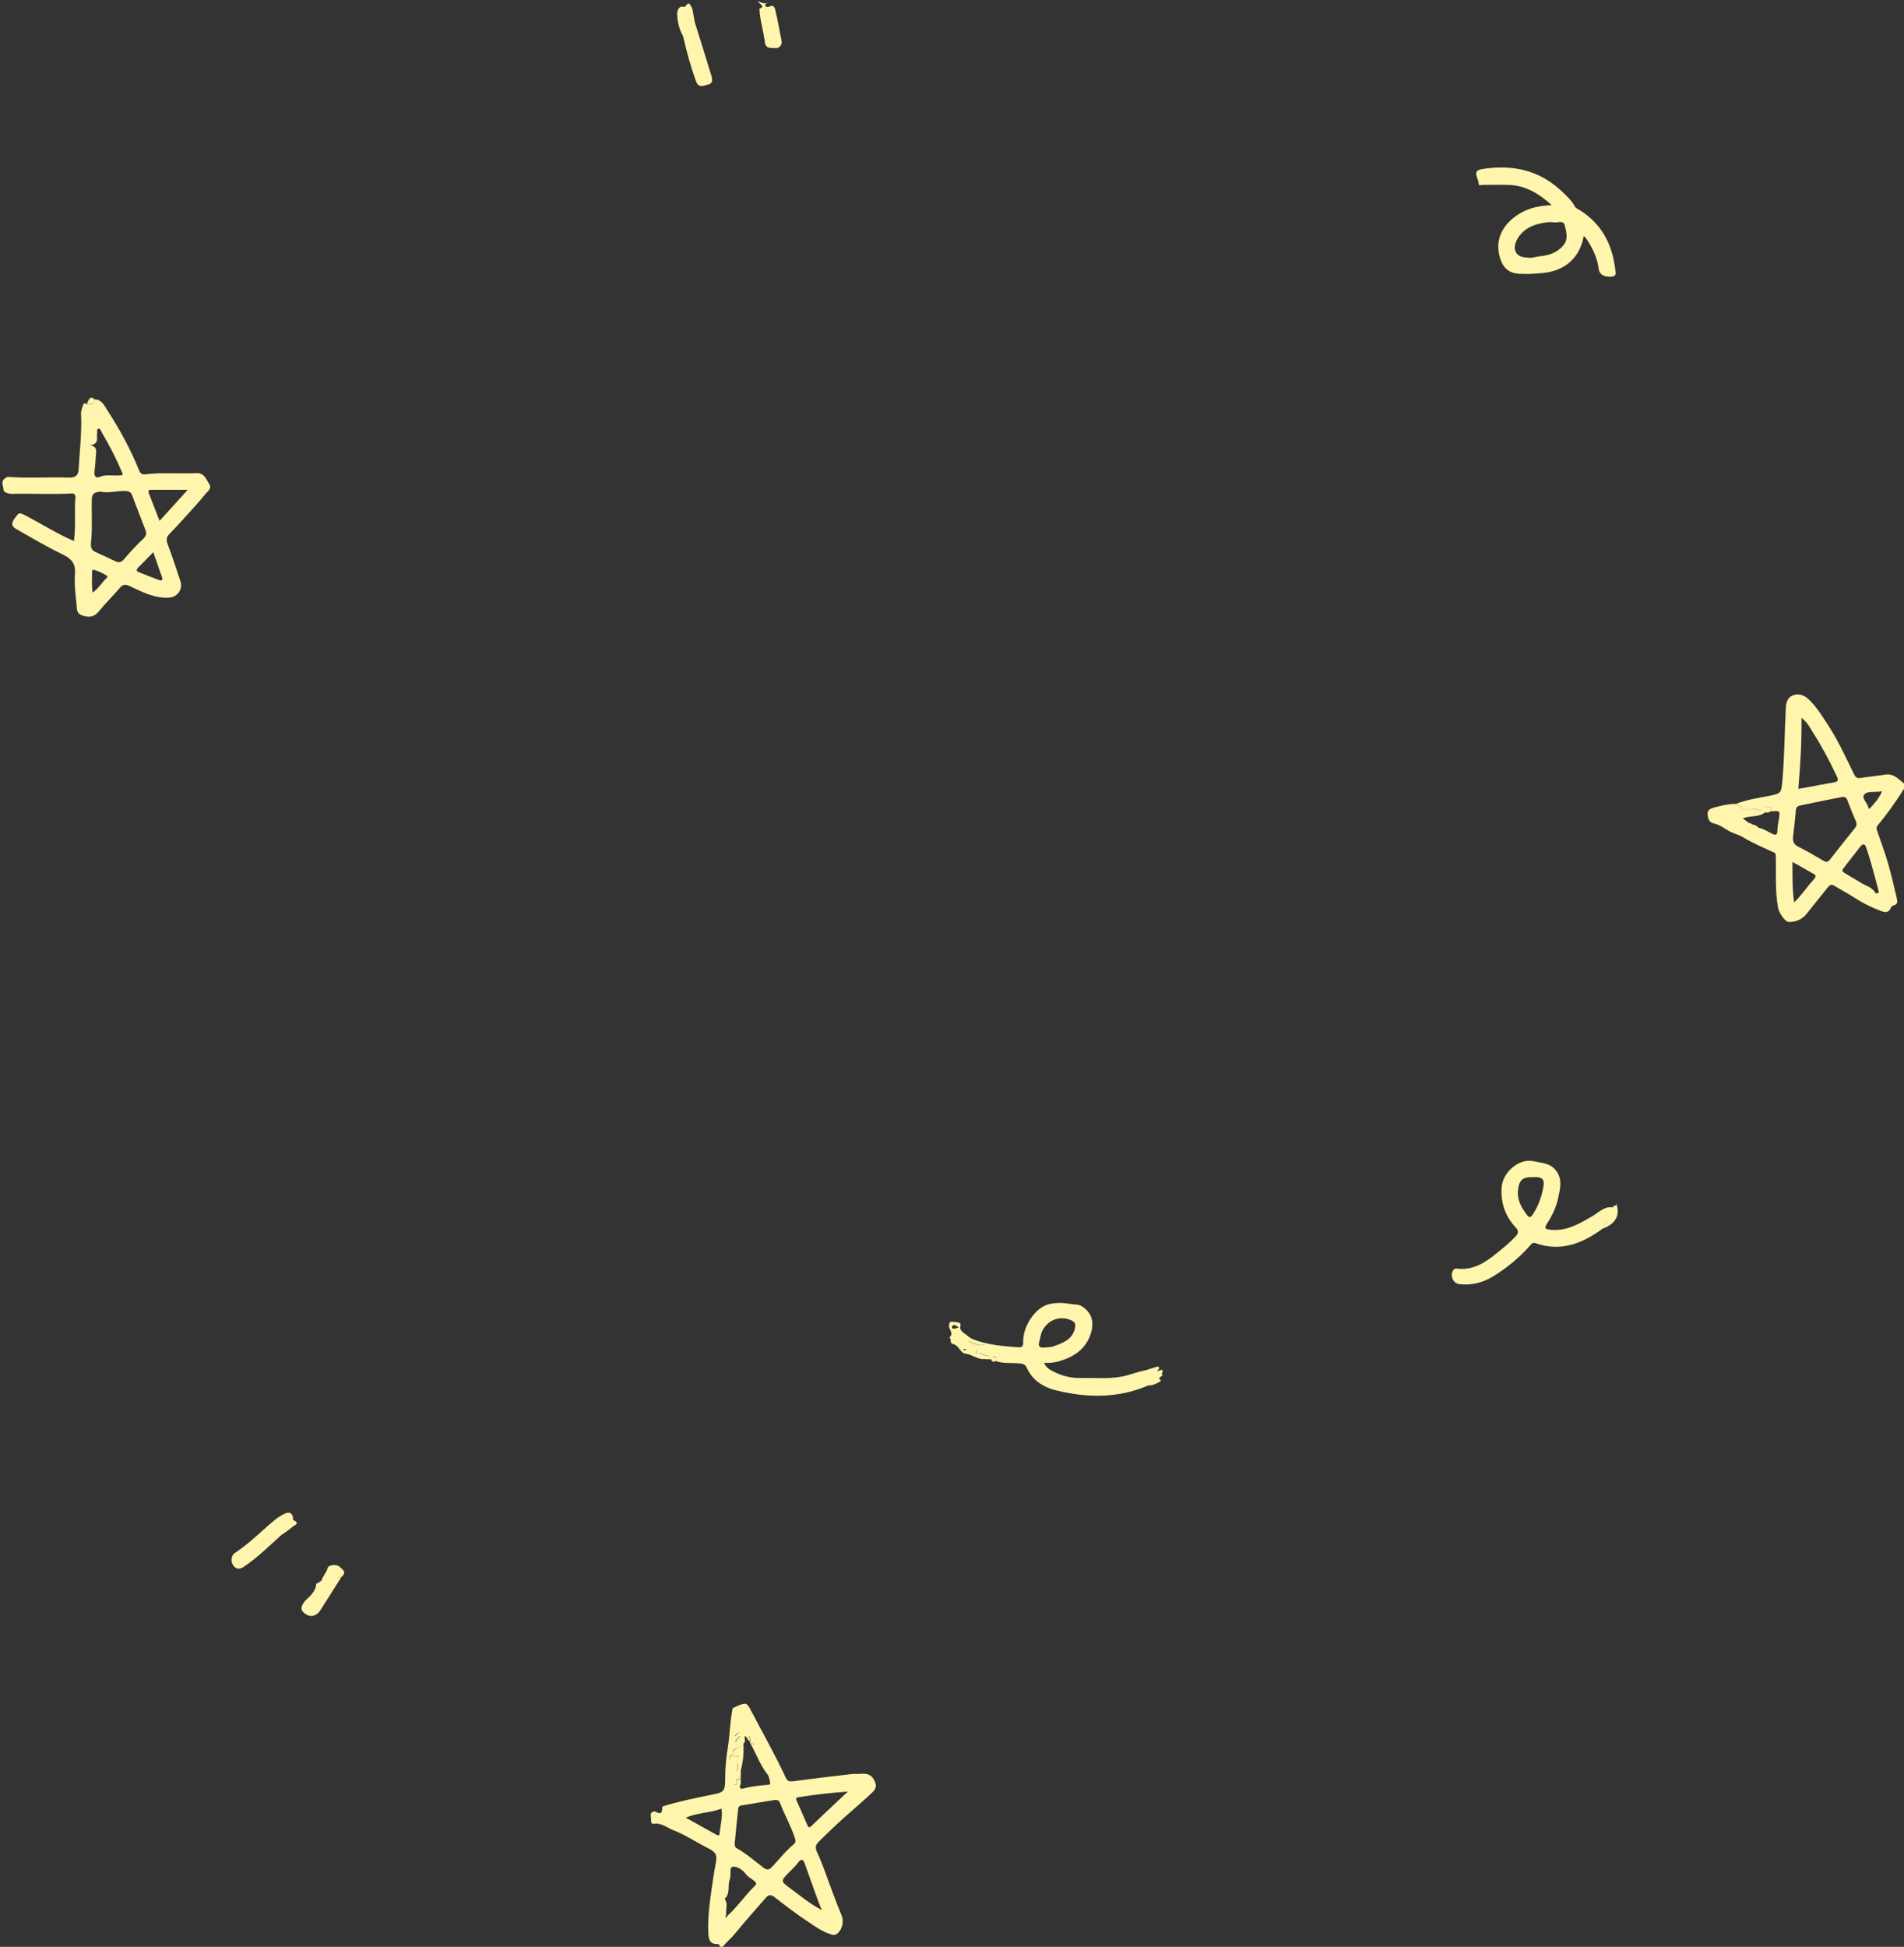 <?xml version="1.0" encoding="UTF-8" standalone="no"?><svg xmlns="http://www.w3.org/2000/svg" xmlns:xlink="http://www.w3.org/1999/xlink" fill="#000000" height="1484.6" preserveAspectRatio="xMidYMid meet" version="1" viewBox="0.8 1.4 1452.2 1484.6" width="1452.2" zoomAndPan="magnify"><rect x="0.8" y="1.4" width="1452.2" height="1484.6" fill="#333333" stroke="none"/><g fill="#fff5ac" id="change1_1"><path d="M656.7,1354.1c-2,0.2-3.9-0.1-5.8,0.1c-15,1.7-30,3.5-44.9,5.5c-2.8,0.3-4.5,0.3-5.9-2.7 c-8.1-17.5-17.7-34.4-26.7-51.5c-1-2.1-2.5-5-4.5-4.9c-3.1,0.2-6.1,2-9.1,3.3c-0.4,0.1-0.4,1.2-0.5,1.8c-1.8,9.4-1.9,19-3.4,28.5 c-1.3,7.7-2,15.6-2,23.6c0,10.2-1.2,10.4-11.2,12.4c-12.3,2.5-24.7,5-36.7,8.8c-0.3,5.7-0.9,6-5.9,3.7c-4.7,0.6-2.4,4.3-2.7,6.7 c-0.2,1.3,0.2,3.1,2,2.8c6-1,10.3,3.1,15.3,5c9,3.5,17,9,25.6,13.3c5.9,3,7.6,4.8,6.6,10.7c-0.7,4-1.5,8.1-2.1,12.2 c-2,14.3-4.6,28.5-3.7,43.1c0.3,4.1,1.4,7.5,6.6,7.4c1.2-0.1,2.2,0.6,2.3,2.1c0.7,0,1.3,0,1.9,0c3.2-3.8,7-6.9,10.1-10.8 c7.4-9.1,15.3-17.8,23-26.7c1.9-2.2,3.8-2.5,6.4-0.5c8,6.2,16,12.4,24.4,18c5.8,3.8,11.4,8.1,18.2,10.3c1.4,0.5,2.9,1,4.3,0.3 c4.4-2.3,6.5-9.5,4.5-14.3c-2.4-5.8-4.7-11.7-6.9-17.6c-3.9-10.2-7.2-20.8-11.8-30.6c-2-4.2-1.1-6,1.5-8.6 c8.2-8.1,16.5-16,25.2-23.5c4.7-4,9.3-8.1,13.8-12.3c2.3-2.2,5.1-4.6,4-8.1C666.8,1355.5,663.3,1353.4,656.7,1354.1z M549.6,1400 c-0.2,1.7-1.8,0.8-2.8,0.3c-7.4-4.1-14.9-8.3-23-12.8c9.2-3.9,18.5-3.5,27.3-6.9C552.1,1387.1,550.2,1393.5,549.6,1400z M578.3,1327.1C578.3,1327.1,578.4,1327.1,578.3,1327.1c-0.2,0.1-0.4,0.1-0.7,0C577.9,1327.1,578.1,1327.1,578.3,1327.1z M572.6,1329.2c2-1.3-2.2-3.1,0.1-3.9c0.3-0.1,0.6-0.1,0.9-0.1c-0.2,0-0.4,0-0.6,0.1c-2.3,0.7,1.9,2.6-0.1,3.9 c-0.1,0.3-0.1,0.5,0,0.7c-0.1,0-0.2,0-0.3,0c4.7,8,7.6,17,13.4,24.4c1.3,1.6,1.7,4.2,2.2,6.4c0.4,1.8-1.3,1.7-2.3,1.8 c-6.2,0.5-12.4,1.2-18.5,2.8c-2.6,0.7-2.1-1.1-2.3-2.3c0,0,0,0,0.1,0c1.1-1.6,0.2-3.4,0.7-5c-3.4-0.7-3.1,1.3-2.9,3.7 c0.2,0.9-2.8-0.6-1.9,1.2c-1.2-2,2-0.5,1.8-1.4c-0.3-2.3-0.7-4.4,2.8-3.7c0.1-2.3,0.1-4.5,0.1-6.7c0.1,0,0.1,0,0.2-0.1 c1.5-6,2.1-12,1.9-18.1c0,0-0.1,0-0.1,0c0-0.6,0-1.3,0-1.9c2.2-1.6,0.5-3.9,1-5.7C570.8,1325.8,570.8,1328.4,572.6,1329.2z M576.5,1332c-1.2,0.1-2.1-1.5-3.3-2C574.4,1330.1,575.3,1331.8,576.5,1332z M560.6,1366.5l-0.1-0.2l-0.1,0.2h-0.1l0.2-0.2 L560.6,1366.5L560.6,1366.5z M563.1,1351.8c-0.1,0-0.2,0.1-0.2,0.1c0.2-2.2,1.2-4.9,0-6.3C564.4,1346.9,563.4,1349.6,563.1,1351.8z M564.9,1325.6c-0.3-0.4-0.6-0.6-1-0.6c0.5,0,0.9,0.2,1.4,0.7c-1.6,1-2.7,2.3-3.3,3.9c-0.1,0-0.3-0.1-0.4-0.1 C562.3,1327.9,563.4,1326.6,564.9,1325.6z M562,1331.4C562,1331.4,562,1331.4,562,1331.4c0.6,0,0.8,0.4,0.6,0.9 c-0.1,0.2-0.4,0.3-0.6,0.3c0.2,0,0.5-0.2,0.5-0.3C562.7,1331.8,562.5,1331.4,562,1331.4z M562.5,1329.7c0.7,0.2,1.4,0.3,2.1,0.5 C564,1330.1,563.3,1329.9,562.5,1329.7z M564.8,1322.4c-0.9,0.1-1.7,1-3,2.7c0.1,0,0.2,0.1,0.3,0.1c-0.2,0-0.5,0-0.7-0.1 C562.8,1323.2,563.7,1322.3,564.8,1322.4z M561,1335.3c2.3-0.6,3.9-2.8,6.4-2.5c-2.5-0.2-4.1,1.9-6.2,2.7c-1.5,0.3-1.5,1.8-0.5,2.9 C559.5,1337.4,559.4,1335.8,561,1335.3z M557.3,1341.4c0.4-1.5,1.8-1.8,3.2-1.2c1.1,0.5,2.2,0.9,3.5,0.3c-0.1-0.3-0.3-0.5-0.5-0.7 c0.3,0.2,0.6,0.5,0.7,0.9c-1.4,0.5-2.4,0.1-3.5-0.3c-1.5-0.6-2.8-0.4-3.2,1.2c-0.2,0.8,0,1.7,0.4,2.4 C557.4,1343.4,557.1,1342.3,557.3,1341.4z M576.7,1439.3c-7.5,7.3-13.4,16.1-21.2,23.2c-0.3,0.4-0.5,1.4-1.2,0.9 c-0.6-0.4-0.1-1.2,0.4-1.6c-0.6-4.1,1.6-8.5-1.2-12.4c4.4-4,2.2-9.6,3.7-14.3c0.1-0.4,0.3-0.9,0.4-1.4c0.9-3.1-0.7-8.6,2.2-8.8 c3.3-0.3,7.4,2.3,10,5.8c1.6,2.1,4.2,3.3,6.2,5C577,1436.6,578.4,1437.6,576.7,1439.3z M589.5,1425.2c-2.2,2.3-3.9,2.3-6.3,0.5 c-6.8-5.1-13.1-10.8-20.5-14.9c-1.5-0.8-1.6-2.4-1.5-3.9c0.8-8.7,1.7-17.4,2.6-26.1c0.2-1.3,0.7-2.3,2-2.5c8.7-1.5,17.3-2.9,26-4.3 c2.1-0.1,3.4,0.4,4.1,2.7c3.3,8.7,8,16.8,10.9,25.6c0.7,2,1.4,3.8-0.5,5.4C600,1412.9,595.1,1419.3,589.5,1425.2z M623.6,1447.7 c1.1,3.1,2.3,6.1,3.5,9.2c0.2,0.2,0.6,0.5,0.5,0.6c-0.3,0.5-0.7,0.2-1-0.1c-8.2-4.3-15.3-10.3-22.7-15.7c-7.9-5.9-7.9-5.8-0.9-12.9 c2.2-2.2,4.5-4.4,6.4-6.9c2.9-3.9,4.2-2.2,5.4,1.1C617.7,1431.2,620.6,1439.5,623.6,1447.7z M619.4,1394.1 c-1.5,1.4-2.2,0.5-2.8-0.9c-2.7-6.2-5.5-12.5-8.2-18.7c-0.5-1.1-0.9-2.2,1-2.5c12.2-2,24.4-3.4,38.1-4.4 C637.4,1377,628.4,1385.5,619.4,1394.1z" fill="inherit"/><path d="M1453,602.9c0-1.3,0-2.7,0-4c-4.2-3.4-7.9-7.8-14.4-6.8c-6,1-12.2,1.5-18.2,2.5c-2.7,0.4-4,0.1-5.4-2.6 c-6.2-12.5-11.9-25.3-19.5-37c-4.6-7-8.9-14.3-15.1-20.2c-3.3-3.1-7.2-4.7-11.4-3.4s-5.9,4.8-6.1,9.3c-1,18.7-1,37.5-2.7,56.2 c-0.8,9.2-1,9.6-10,11.4c-8.4,1.6-17,2.9-25.1,6c3.7,1.7,6.2,6.3,11.2,4c1.7-0.7,3.2,0.4,4.8,0.4c1.3,0,2.7,0.9,3.9-0.3 c-1.2,1.4-2.7,0.4-4,0.4c-1.6,0-3.1-1.1-4.8-0.4c-5,2.2-7.6-2.4-11.2-4c-5.8-0.1-11.4,1.4-16.9,2.8c-2.5,0.6-5.2,1.8-4.9,5.2 c0.3,3.1,0.9,6.1,4.9,7c3.6,0.8,6.7,2.7,9.7,4.8c0.4-0.3-0.3-1.3,0.1-1.7c-0.2,0.5,0.4,1.3,0,1.6c3.7,2.7,8.4,3.4,12.4,5.8 c7.4,4.5,15.6,7.9,23.5,11.6c1.4,0.6,1.4,1.2,1.4,2.8c0.4,13.2-0.7,26.4,1.8,39.5c0.8,4.2,5.5,10.7,8.1,10.7c5.7,0,10.4-2,14-6.7 c5.1-6.6,10.6-13.1,15.8-19.7c1.5-1.9,2.8-2.6,5-1.2c5,3.1,10.3,5.8,15.2,9c6.6,4.3,13.6,7.7,20.9,10.4c2.7,1,5.2,1.1,6.7-2.1 c0.4-0.9,1.2-2.1,1.9-2.2c4.1-0.7,3.4-3.6,2.8-6.1c-2.1-8.8-4.1-17.6-6.6-26.3c-2.3-8-5.3-15.7-7.9-23.6c-0.6-1.6-1.5-3.3,0-5.1 C1440.2,622,1446.9,612.7,1453,602.9z M1335,632.9C1335,632.9,1335,632.9,1335,632.9c-0.1-0.1-0.1-0.2-0.1-0.2 c-0.1-0.1-0.1-0.1-0.2-0.1c0,0-0.1-0.1-0.1-0.1c0.1,0.1,0.3,0,0.3,0.1C1335,632.6,1335,632.8,1335,632.9 C1335,632.9,1335,632.9,1335,632.9c0.4,0.9-0.5,2.9,1.2,2.4C1334.5,635.8,1335.3,633.8,1335,632.9z M1357.4,627 c-0.5,2.7-0.9,5.5-1,8.3c-0.1,3.1-1.7,3-3.8,2c-3.4-1.6-6.5-3.9-10.3-4.6c0,0,0,0,0,0c-1.6-1.4-3.2-2.6-5.4-2.6c0,0,0-0.1,0.1-0.1 c-0.4-0.8-1.1-0.8-1.9-0.9c0,0-0.1,0.1-0.1,0.1c-1.4-1.1-2.8-2.2-5-3.7c5.7-2.3,12.1-0.7,16.9-4.5c0.1-0.2,0.3-0.3,0.4-0.4 c-0.1,0.1-0.2,0.2-0.3,0.3c1.5,0,2.9,0.6,4-0.8v0.2c0-0.1,0-0.1,0-0.2c0,0,0.1-0.1,0.1-0.1c0,0,0,0-0.1,0c0.2-1.1,2.2-2.3,1.1-2.3 c-2,0-4.6-2.1-5.9-1.2c1.2-1.1,4,1.1,6,1.1c1.2,0-1.2,1.5-1.1,2.6C1358.7,619.4,1358.6,619.4,1357.4,627z M1374.8,548.9 c4.7,3.3,6.6,7.7,9,11.5c6.8,10.6,12.7,21.8,18.1,33.3c1.2,2.6,0.6,3.7-1.9,4.2c-9.1,1.7-18.2,3.4-27.6,5.1 C1373.9,585.1,1375.1,567.5,1374.8,548.9z M1383.7,672.6c-4.8,5.2-8.7,11.3-14.5,17c-1.5-10.6-1.2-20.3-1.3-30.9 c5.6,3.1,10.3,5.7,14.9,8.4C1385.5,668.5,1386.8,669.3,1383.7,672.6z M1396.6,656.8c-1.5,2-3,2.2-5,1c-6.5-3.7-12.9-7.6-19.5-10.9 c-3-1.5-3.9-3.7-3.8-6.7c0.8-7,1.7-14,2.2-21c0.3-3.1,2.5-3.4,4.5-3.8c10.2-2.2,20.4-4.2,30.6-6.2c2.1-0.4,3.4,0.3,4.2,2.4 c2,5.4,4.2,10.8,6.5,16.1c0.9,2.2,0.5,3.7-0.9,5.4C1409.1,640.9,1402.8,648.8,1396.6,656.8z M1433.9,682c-0.2-0.4-0.6,0.3-1.6,0.7 c-0.7,0.3-1-0.3-1.4-0.9c-2.3-3.7-6.5-4.7-10-6.8c-4.5-2.7-9.1-5.4-13.6-8.1c-1.7-1.1-1.5-2.1-0.3-3.6c4.3-5.4,8.4-10.9,12.7-16.3 c3.1-3.9,4.2-0.1,4.8,1.7c2.4,7,4.3,14.2,6.3,21.4C1431.8,673.6,1432.6,677.1,1433.9,682z M1426.6,618.2c-0.3-0.2-0.7-0.3-0.7-0.5 c-0.3-4-6.4-7.8-2.5-11.1c2.3-2,7.9-0.7,12.9-1.9C1433.8,610.6,1430.2,614.4,1426.6,618.2z" fill="inherit"/><path d="M150.5,362.2c-12.9,0.6-25.9-0.7-38.8,0.9c-2.5,0.3-3.8-0.5-4.8-3c-6.6-16.4-15.1-31.8-24.7-46.6 c-2.2-3.4-4.1-7.5-9.2-7.5c-0.2,4.2-2.9,4-5.8,3.5c-1,0.1-2.3-1.5-2.9,0.4c-0.7,2.3-1.8,4.8-1.7,7.1c0.7,14-1,27.9-1.8,41.9 c-0.2,5-2.3,6.8-7.3,6.7c-15.5-0.5-30.9,0.6-46.3-0.5c-1-0.1-1.4,0.4-2.1,0.8c-4.3,2.3-1.6,6.3-1.6,9.1c0,1.8,3.8,3.1,6.9,3 c14.8-0.4,29.7,0.6,44.6-0.3c2.2-0.2,3.5,0.7,3.3,3.1c-0.9,10.6,0.4,21.3-1,31.9c0.1,0.4,0.1,0.7,0.2,1.1c-0.4-0.1-0.7-0.2-1.1-0.2 C44.2,408.3,33,401.2,21.2,395c-6.2-3.3-5.9-2.9-9.7,2.4c-2.8,4-0.9,6,2,7.6c11.6,6.6,23.2,13.5,35.3,19.3c6.5,3.1,9.7,7,9.2,14.2 c-0.6,8,0.3,16,1.2,23.9c0.3,2.9-0.4,6.9,4.5,8.4c5.3,1.6,9,1.2,12.6-3.3c5-6.2,10.7-11.7,15.9-17.8c2.4-2.9,4.5-2.8,7.7-1.3 c9.3,4.4,18.5,9.2,29.3,8.8c6.8-0.3,11.3-6.2,9.2-12.6c-3.1-9.4-6.2-18.9-9.7-28.2c-1.3-3.3-0.9-5.6,1.5-8c3.8-3.9,7.5-7.9,11.2-12 c5.5-6,11-12,16.1-18.3c1.7-2,5.1-4.4,2.9-7.6C158,367,156.8,361.9,150.5,362.2z M74.9,331.6c0.4-1.1-0.8-3,1.1-3.3 c1.3-0.2,1.6,1.4,2.2,2.4c5.8,9.9,11.1,20.1,15.6,30.7c1.1,2.8,0,2.3-1.5,2.5c-5.4,0.5-10.9-1-16.2,1.4c-1.7,0.8-3.6-0.8-3.3-3.6 c0.6-4.9,0.9-9.9,1.3-14.8c0.2-2.6,0.2-4.9-4.3-5.9C77.1,339.5,74.1,334.8,74.9,331.6z M81.9,442.4c-3.5,3.3-5.8,7.6-10.4,10.9 c-1-5.7-0.4-10.7-0.5-15.6c0-0.2,0-0.3,0-0.5c0.1-0.8,0.5-1.5,1.2-1.3c3.5,0.9,6.8,2.5,9.9,4.4C83.2,441,82.5,441.9,81.9,442.4z M95.6,427.6c-2.3,2.8-4.2,3.1-7.2,1.6c-4.9-2.4-9.9-4.6-14.9-6.9c-4.7-2.1-3.2-7.1-3-10.1c0.7-10,0.1-19.9,0.3-29.8 c0.1-5.1,2.7-5.7,6.7-6.1c5.9,1.4,12.2-0.6,18.5-0.5c2.8,0.1,4.6,0.6,5.7,3.5c3.2,8.9,6.8,17.6,10.1,26.5c0.8,2.2,0.6,4.2-1.5,6.2 C105.1,417,100.2,422.1,95.6,427.6z M122.4,443.8c-5.5-2-10.9-4.1-16.2-6.3c-1.8-0.8-1.1-2.2-0.1-3.2c3.7-3.8,7.4-7.6,11.6-11.8 c2.4,6.9,4.6,13.1,6.8,19.4C125.2,444.1,123.7,444.3,122.4,443.8z M122.5,398.6c-2.9-7.5-5.5-14.2-8.2-21.1 c-0.6-1.5-0.3-2.6,1.6-2.6c8.9,0,17.8,0,28.1,0C136.4,383.3,129.7,390.7,122.5,398.6z" fill="inherit"/><path d="M1131.6,142.4c6.6,0,13.3-0.2,19.9,0c12.7,0.4,22.9,6.5,32.8,15.4c-10.2,0.6-17.1,2.2-24,6.2 c-11.8,6.9-20.3,18.9-15.3,34.5c2.5,7.6,6.8,11.2,14.7,11.7c6.2,0.4,12.3-0.1,18.4-0.7c16.5-1.6,27.9-12,30.6-28 c0.4,0.3,1,0.5,1.2,0.8c5.2,7.4,9.2,15.3,10.3,24.5c0.5,4,4.4,6.1,10,5.5c4.3-0.4,2.7-3.9,2.5-5.8c-2.2-18.9-10.4-34.4-26.9-44.8 c-1.3-0.9-3-1.3-3.9-2.9c-2.6-4.9-6.8-8.6-10.8-12.3c-17.2-15.9-37.9-19.8-60.2-16.1c-7.9,1.3-2.2,7.3-2.3,11.1 C1128.5,143.4,1130.6,142.4,1131.6,142.4z M1194.3,173.4c1.2,5,2.8,10.5-1.2,15.2c-4.5,5.4-10.8,7.5-17.5,8.2 c-3.5,0.3-6.8,1.7-9.9,1c-8.6,0-12-6.1-7.7-13.9c4.7-8.5,13-11.7,22.2-12.9c2-0.3,4.1-0.3,6,0C1189,171.4,1193.3,169,1194.3,173.4z" fill="inherit"/><path d="M531.6,63.3c2.1,5.8,6.4,3.2,9.6,2.5c3.3-0.7,3-4,2.2-6.6c-4.2-13.8-8.5-27.5-12.8-41.2 c-2-1.5-4.4-1.6-5.6,0.6c-0.7,1.4-2.6,2.9-2.5,4.6c-0.1-1.7,1.9-3.2,2.5-4.6c1.1-2.2,3.5-2.2,5.6-0.6c-0.3-1.9-0.6-3.9-1-5.9 c-0.3-2.3-0.7-4.4-2-6.5c-2.6-4.2-3.1,1.7-5.6,1c-3-0.9-4.7,2.3-4.7,5.3c0.1,6,1.5,11.8,4.5,17.1C524.4,40.6,527.6,52.1,531.6,63.3 z" fill="inherit"/><path d="M580,8.1c0.4,8.7,3.2,17.1,4.2,25.7c0.7,5.3,5.4,3.9,8.2,4.3c1.8,0.3,5.3-1.7,4.5-5.6 c-1.5-7.4-2.7-14.9-4.5-22.3c-0.4-1.6-0.7-5.6-4.7-3.9c-1.2,0.6-2.7,0.6-3.1-0.4c-0.9-2,1.5-1.9,2.4-3c-2.5,1.8-5,1-8-0.7 C579.8,4.7,585.1,6,580,8.1z" fill="inherit"/><path d="M224.5,1160.6c-0.3-0.1-0.1-1.2-0.2-1.8c-0.6-3.7-2.7-4.7-6.1-3.2c-5.6,2.4-9.8,6.6-14.3,10.4 c-7.7,7-15.4,13.9-24.1,19.8c-2.7,1.8-3.3,6.5-0.9,9.6c2.1,2.8,4.8,2.8,7.8,0.8c10.4-6.9,19.2-15.7,28.4-24 c-0.1-0.3-0.1-0.6-0.2-0.9c-0.4-1.7-0.8-3-3-3.1c2.2,0.1,2.6,1.4,3,3.1c0.1,0.3,0.1,0.6,0.2,0.9c2.9-2.1,6-4,8.7-6.4 C225,1164.6,230.3,1163.1,224.5,1160.6z M209.9,1168.3c0.3,0,0.5,0,0.8,0C210.4,1168.3,210.2,1168.3,209.9,1168.3z" fill="inherit"/><path d="M885.4,1046.3c-0.6,0.5-1.1,1.1-1.9,0.3c0.4-0.4,0.8-0.7,1.2-1.1c0.1-1,0.4-2.3-1.2-1.9 c-3.2,0.8-6.3,1.9-9.4,2.9c0,0,0-0.1,0-0.1c-6.5,1.3-12.6,4-19.2,5c-10.1,1.6-20.3,0.6-30.4,0.8c-7.5,0.1-14.5-1.8-21-5.3 c-2.5-1.3-5.1-2.8-6.3-6.3c5.9,0.5,11-0.8,16-2.7c10.2-3.9,17.4-10.6,20.1-21.5c2-8.2-0.5-14.5-7.4-18.9c-2.6-1.6-5.4-1.2-8.1-1.7 c-6-1-12.2-1.4-18.2,0.5c-9.7,3.1-18.5,16.7-18.4,27.8c0,2.7,0.2,5-3.8,4.7c-11.9-0.9-23.8-1.8-35-6.3c-0.8,0.6-1.6,1.1-2.5,1.7 c3.6,1.6,6.8,3.5,11.9,2.7c-0.5,0.5-1.1,0.9-1.7,1.3c0.5-0.3,1-0.7,1.5-1.2c-5,0.8-8.3-1-11.9-2.7c1-0.7,1.9-1.3,2.7-1.8 c-1.2-0.8-2.6-1.4-3.7-2.5c-1.9-1.8-5-2.8-5.5-5.8c-0.3-1.6,1.4-3.7-1.4-4.3c-1.7-0.4-3.5-0.6-5.3-0.6c-1.6,0-1.5,1.2-1.8,2.6 c-0.7,3.3,4.2,6.2,0.2,9.3c1.8,1.2,0.2,4.6,2.4,5c3.7,0.7,4.9,3.8,7.1,6c0.6,0.6,1.3,1.2,2,1.3c4.8,0.5,8.8,3.6,13.5,4.4 c0.2-0.4,0.5-0.6,0.8-0.7c-0.2,0.1-0.4,0.3-0.6,0.6c2.2,0,4.5,0.1,6.7,0.2c0.3-0.2,0.5-0.5,0.7-0.9c-0.2,0.5-0.4,1-0.8,1.1 c0.8,1.7,2,1.9,3.5,1.3c-1.8-0.9,1.8-2.6-0.6-3.5c-1.3-0.5-1.7,0.1-2,0.9c0.3-0.8,0.7-1.7,2.1-1.1c2.4,1-1.2,2.6,0.6,3.5 c5.9,2.1,12.1,1.2,18.2,1.8c2.3,0.3,4.3,0.7,5.3,3c4.4,10.1,12.9,15.2,22.7,17.6c23.8,5.8,47.3,6.1,70.3-3.9c0,0,0.1,0,0.1,0 c2.9,0.3,5.3-1.1,7.9-2.4c0.6-0.3,1.1-0.7,1.6-1.1c-3.5-2.5,0.7-3,1.1-4.4C885.4,1049.5,890.2,1045.1,885.4,1046.3z M727,1014.2 c-0.2-0.2-0.1-1.4,0.2-1.7c1.6-1.5,2.9-0.1,4.8,1.1C730,1014.3,728.6,1015.1,727,1014.2z M736.3,1031c-0.3,0-0.5-0.3-0.8-0.5 c0.4-0.2,0.9-0.5,1.3-0.5c0.2-0.1,0.5,0.3,0.9,0.6C737.1,1030.8,736.7,1031,736.3,1031z M753.9,1036.4c0.4-0.2,0.8-0.6,1.2-1.3 c-4,1.3-5.9-3.5-9.8-1.3c-0.1-1.8,0.6-2.8,1.7-3.6c-0.9,0.8-1.5,1.8-1.5,3.5c3.9-2.2,5.8,2.6,9.8,1.3 C754.9,1035.7,754.4,1036.1,753.9,1036.4z M793.5,1024.3c0.8-2.7,1-5.5,2.3-8.1c4.4-8.7,14.2-12,22.8-7.6c2.7,1.4,2.6,3.6,2,6 c-2.1,8.5-9.3,11-16.4,13.5c-2.2,0.8-4.6,0.6-6.9,0.9C793.5,1029.5,792.5,1027.8,793.5,1024.3z M873.9,1052.3 c0.1-0.2,0.2-0.4,0.2-0.6C874.1,1052,874,1052.2,873.9,1052.3c-0.4,1-0.6,1.7-0.6,2.3C873.3,1053.9,873.5,1053.2,873.9,1052.3z" fill="inherit"/><path d="M259.7,1196.1c-2.2-2.1-8.4-1.4-9,1c-0.9,3.7-3.8,6.1-4.7,9.7c0,0-0.1,0-0.1,0c-1.3,0.7-2.2,2.1-3.9,2.1 c0,0,0,0.1,0,0.1c-0.1-0.1-0.2-0.1-0.3-0.2c0.1,0.1,0.2,0.2,0.3,0.2c-0.2,5.5-4.2,9.1-7.7,12.4c-2.6,2.5-4.9,6.4-2.6,8.9 c4.3,4.8,9.9,4.5,13.4-0.9c5.4-8.4,10.7-16.9,16.1-25.4c-1.3,0.5-2.6,0.6-3.8,0.4c1.2,0.1,2.5,0,3.8-0.5 C265.8,1200.3,261.8,1198.1,259.7,1196.1z M251.9,1202.9c-0.1-0.1-0.2-0.3-0.3-0.4C251.8,1202.7,251.8,1202.8,251.9,1202.9 L251.9,1202.9C251.9,1202.9,251.9,1202.9,251.9,1202.9z M258.7,1201.5c0.3-0.2,0.5-0.4,0.8-0.4c0,0,0,0,0.1,0 C259.3,1201.1,259.1,1201.4,258.7,1201.5c0.3,0.1,0.6,0.4,0.8,0.4c0,0,0,0-0.1,0C259.2,1201.9,258.9,1201.6,258.7,1201.5z M259.7,1201.8c0.2-0.1,0.4-0.3,0.6-0.3c-0.3-0.1-0.5-0.3-0.6-0.4c0.2,0.1,0.4,0.2,0.6,0.4C260.1,1201.6,259.9,1201.8,259.7,1201.8 z M259.6,1201.9C259.6,1201.9,259.6,1201.9,259.6,1201.9C259.6,1201.9,259.6,1201.9,259.6,1201.9z" fill="inherit"/><path d="M1231,922.1c-6.7-1-10.9,4-16,6.9c-9.7,5.6-19.2,11.3-31.1,10.2c-4.9-0.4-5.5-1.1-2.9-5.1 c3.7-5.8,6.6-11.9,8.1-18.6c1.6-7.4,3.8-14.9-1.8-21.8c-4.3-5.4-10.3-5.3-16.3-6.7c-12-2.9-24.2,8.9-24.9,19.8 c-0.8,11.8,2.7,22,10.7,30.6c2,2.2,2.6,3.9,0.1,6.7c-4.4,4.8-9.5,8.9-14.5,12.9c-8.8,7.2-18.2,13.4-30.5,11.8c-1-0.1-2,0.2-2.6,1.1 c-2.9,4.1-0.2,10.3,4.7,10.8c8.9,0.9,17.2-0.9,25-5.6c10.8-6.5,20.4-14.4,28.7-23.8c1.3-1.4,2-2.7,4.5-1.8 c19.2,6.7,35.6,0.1,51-11.2c9.9-3.5,13.7-10.4,10.2-19.4C1234.3,921.5,1231,920.2,1231,922.1z M1178.1,905.5 c-1.2,8-3.9,15.4-8.3,22.1c-1.2,1.7-2.3,3-4.1,0.6c-4.3-5.6-7.8-11.3-7.1-19c0.7-7.5,3.3-10.4,10.9-10.1c1.2,0,2.3-0.1,3.5-0.1 C1176.9,899.4,1178.8,900.9,1178.1,905.5z M1232.8,923.4c0-1-1-1.1-1.8-1.3C1231.8,922.2,1232.8,922.3,1232.8,923.4z M1223.2,937.7 c0.1-2.7,2.9-3.9,3.8-6C1226.1,934,1223.3,935.1,1223.2,937.7z M1231.1,924.2c-0.8-0.2-1.4-0.2-1.9,0 C1229.7,924,1230.3,924,1231.1,924.2c0.3,0.1,0.7,0.2,0.9,0.2C1231.7,924.4,1231.4,924.3,1231.1,924.2z" fill="inherit"/><path d="M67.1,309.3c3,0.7,5.7,0.9,5.9-3.3C70,303.7,69.3,304.1,67.1,309.3z" fill="inherit"/><path d="M579.5,7.3c0.1,0.1,0.2,0.3,0.3,0.5c0,0,0-0.1,0-0.1C579.7,7.5,579.6,7.4,579.5,7.3z" fill="inherit"/><path d="M580,8c-0.1-0.1-0.1-0.1-0.2-0.2C579.9,7.9,579.9,7.9,580,8z" fill="inherit"/></g></svg>